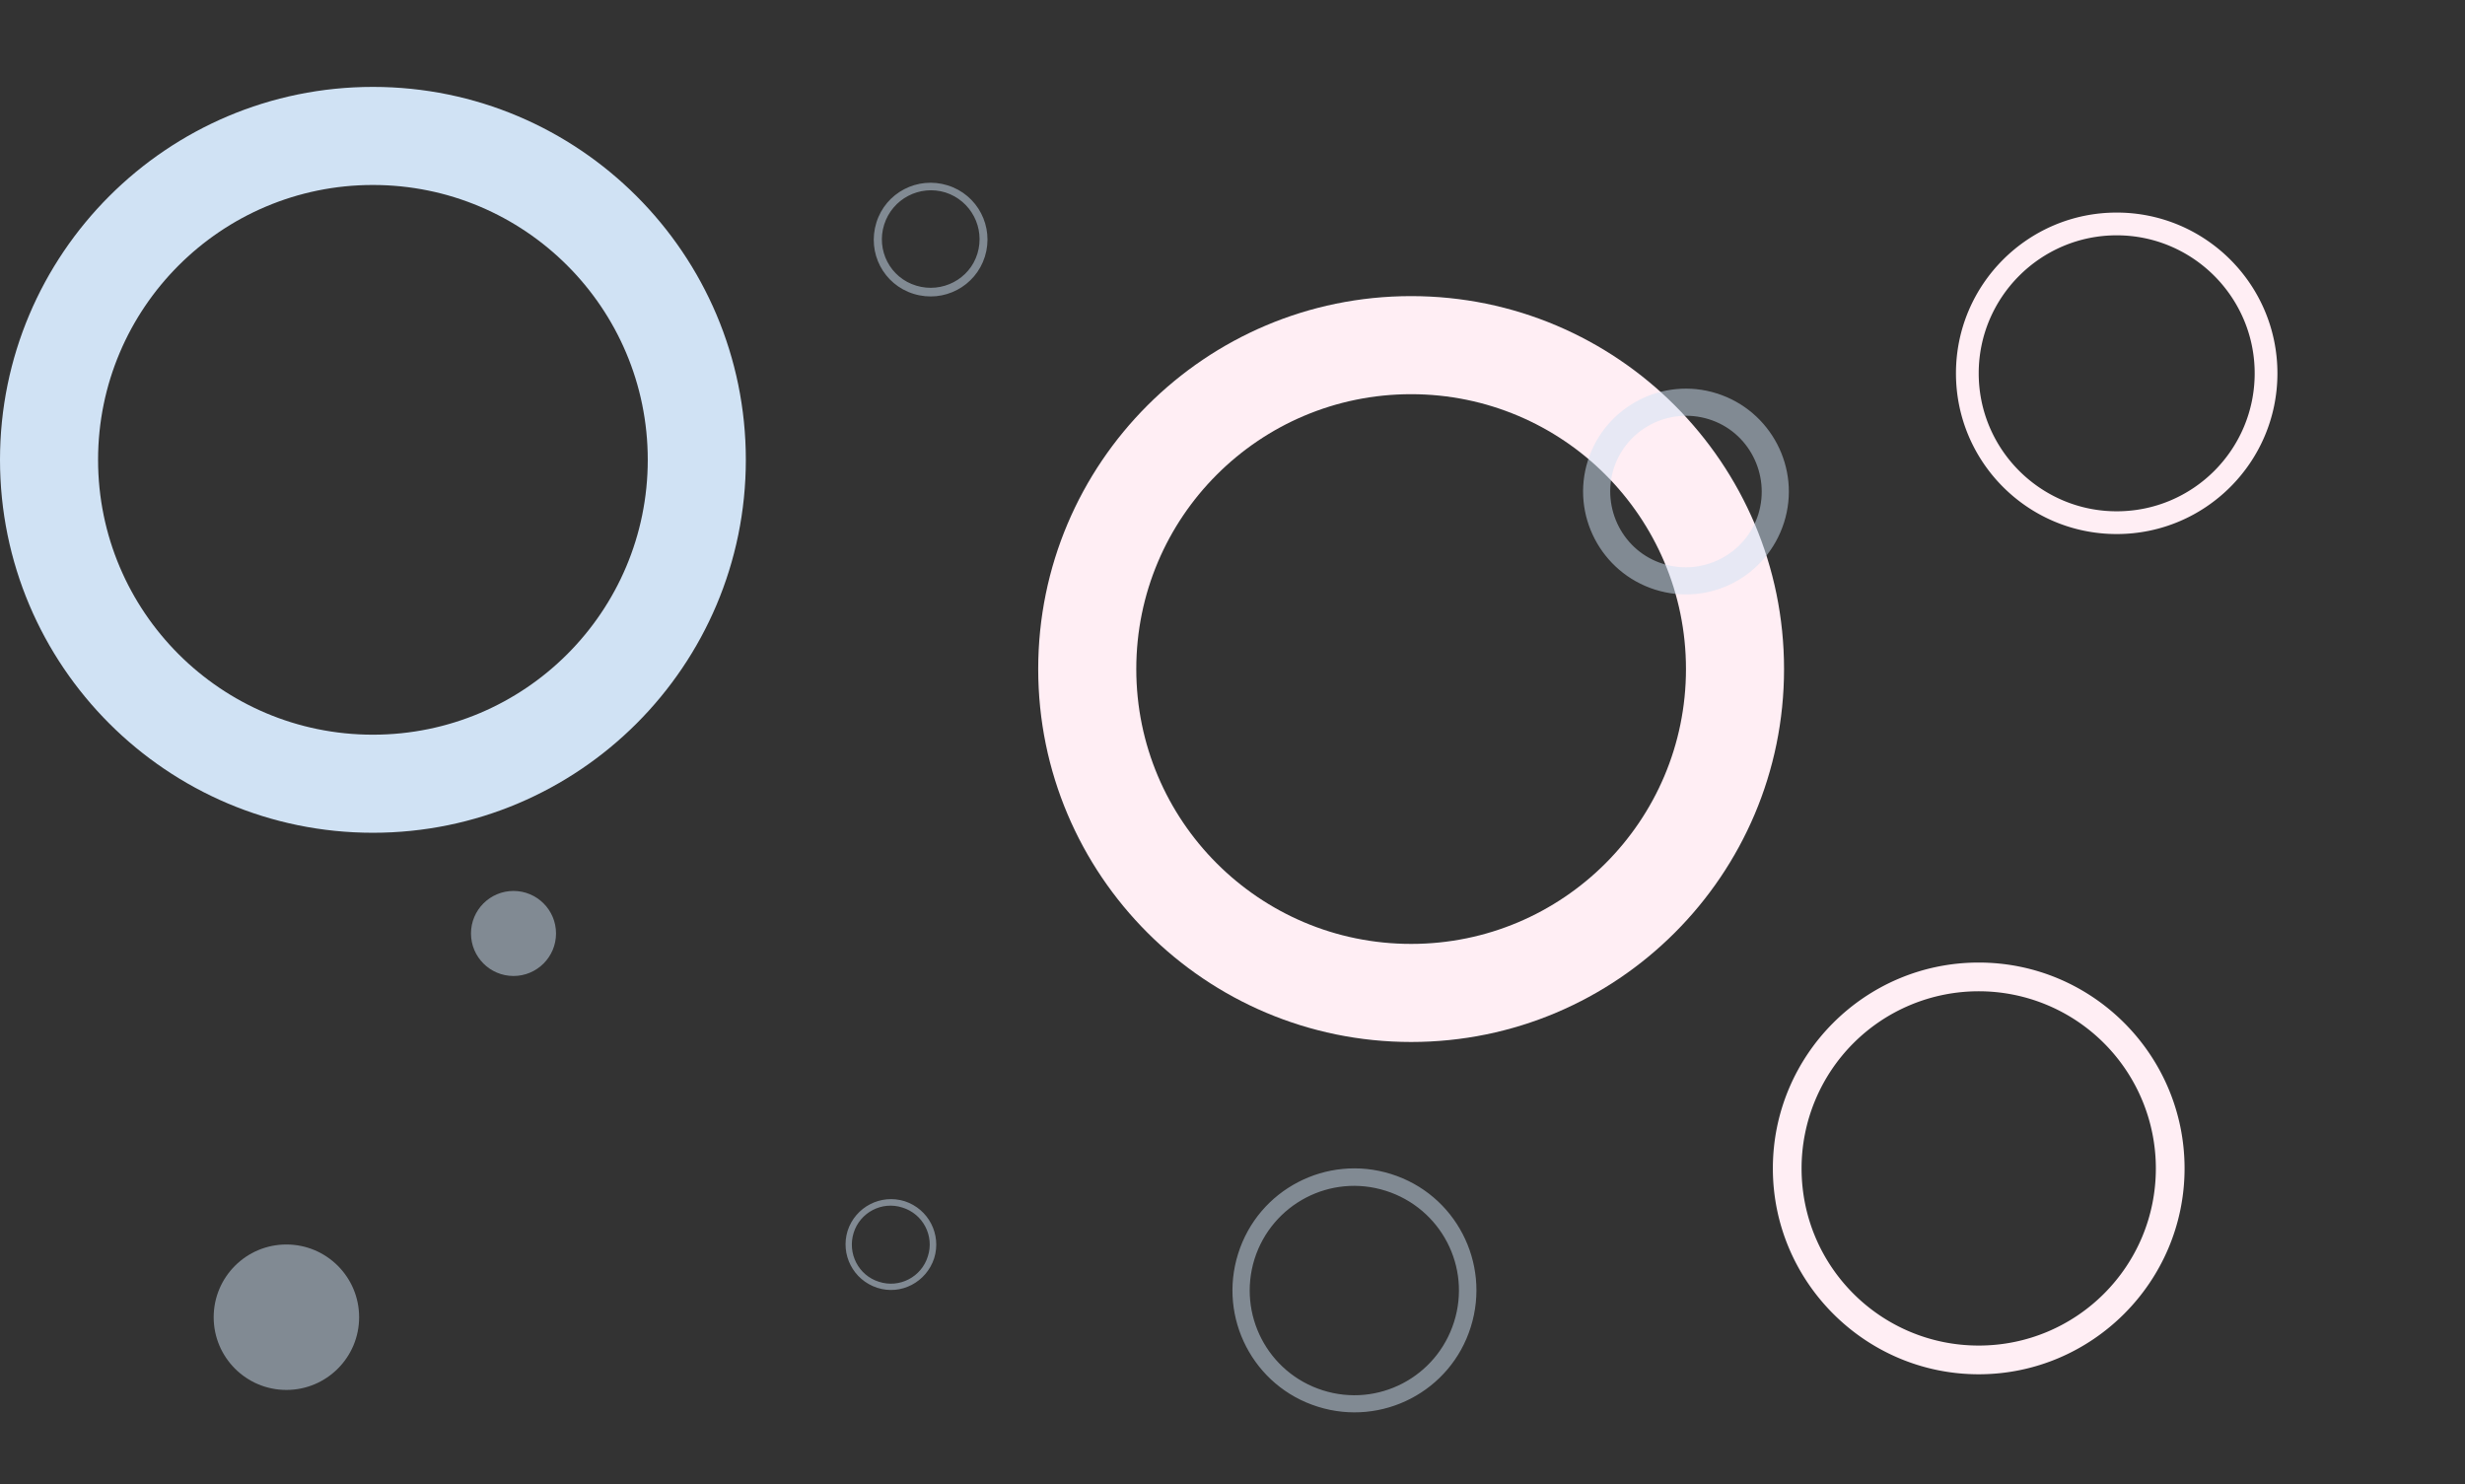 <svg xmlns="http://www.w3.org/2000/svg" xmlns:xlink="http://www.w3.org/1999/xlink" viewBox="0 0 661 398" xmlns:v="https://vecta.io/nano"><rect x="0" y="0" width="661" height="398" fill="#333333" stroke="none"/><use xlink:href="#B" fill="#ffeef4"/><use xlink:href="#B" x="-278.4" y="-56.1" fill="#d0e2f4"/><path d="M530.6 258.1c-30.5 0-55.2 24.8-55.2 55.2s24.8 55.2 55.2 55.2 55.2-24.8 55.2-55.2-24.7-55.2-55.2-55.2zm0 102.7c-26.2 0-47.5-21.2-47.5-47.5a47.5 47.5 0 1 1 95 0c0 26.3-21.3 47.5-47.5 47.5zm37-303.8c-23.8 0-43.1 19.3-43.1 43.1s19.3 43.1 43.1 43.1 43.1-19.3 43.1-43.1S591.4 57 567.6 57zm0 80.1c-20.4 0-37-16.6-37-37s16.6-37 37-37 37 16.6 37 37-16.5 37-37 37z" fill="#ffeef4"/><g fill="#d0e2f4"><path d="M478.4 140.1c4.6-14.5-3.5-30-18-34.6s-30 3.5-34.6 18 3.5 30 18 34.6c14.6 4.6 30-3.5 34.6-18zm-45.7-14.4c3.4-10.7 14.8-16.6 25.5-13.3s16.6 14.8 13.3 25.5c-3.4 10.7-14.8 16.6-25.5 13.3s-16.6-14.8-13.3-25.5zm-38.3 230.1c5.4-17.2-4.1-35.6-21.4-41-17.2-5.4-35.6 4.1-41 21.4-5.4 17.2 4.1 35.6 21.4 41 17.2 5.4 35.6-4.1 41-21.4zm-58-18.2c4.7-14.8 20.4-23 35.2-18.3s23 20.4 18.3 35.2-20.4 23-35.2 18.3-22.9-20.4-18.3-35.2zm-85.9-.2c2-6.4-1.5-13.2-7.9-15.3-6.4-2-13.2 1.5-15.3 7.9-2 6.4 1.5 13.2 7.9 15.3s13.2-1.5 15.3-7.9zm-21.6-6.8c1.7-5.5 7.6-8.6 13.1-6.8 5.5 1.7 8.6 7.6 6.8 13.1-1.7 5.5-7.6 8.6-13.1 6.8-5.5-1.7-8.5-7.6-6.8-13.1zm35.2-261.8c2.5-8-1.9-16.6-10-19.1-8-2.5-16.6 1.9-19.1 10s1.9 16.6 10 19.1 16.6-2 19.1-10zm-27-8.6c2.2-6.9 9.5-10.7 16.4-8.6 6.9 2.2 10.7 9.5 8.6 16.4s-9.5 10.7-16.4 8.6c-7-2.1-10.8-9.5-8.6-16.4z" opacity=".5"/><circle cx="76.8" cy="353.2" r="19.5" opacity=".5"/><circle cx="137.7" cy="250.3" r="11.4" opacity=".5"/></g><defs ><path id="B" d="M378.4 79.4c-55.2 0-100 44.8-100 100s44.8 100 100 100 100-44.8 100-100-44.8-100-100-100zm0 173.7c-40.7 0-73.7-33-73.7-73.7s33-73.7 73.7-73.7 73.7 33 73.7 73.7-33 73.7-73.7 73.7z"/></defs></svg>